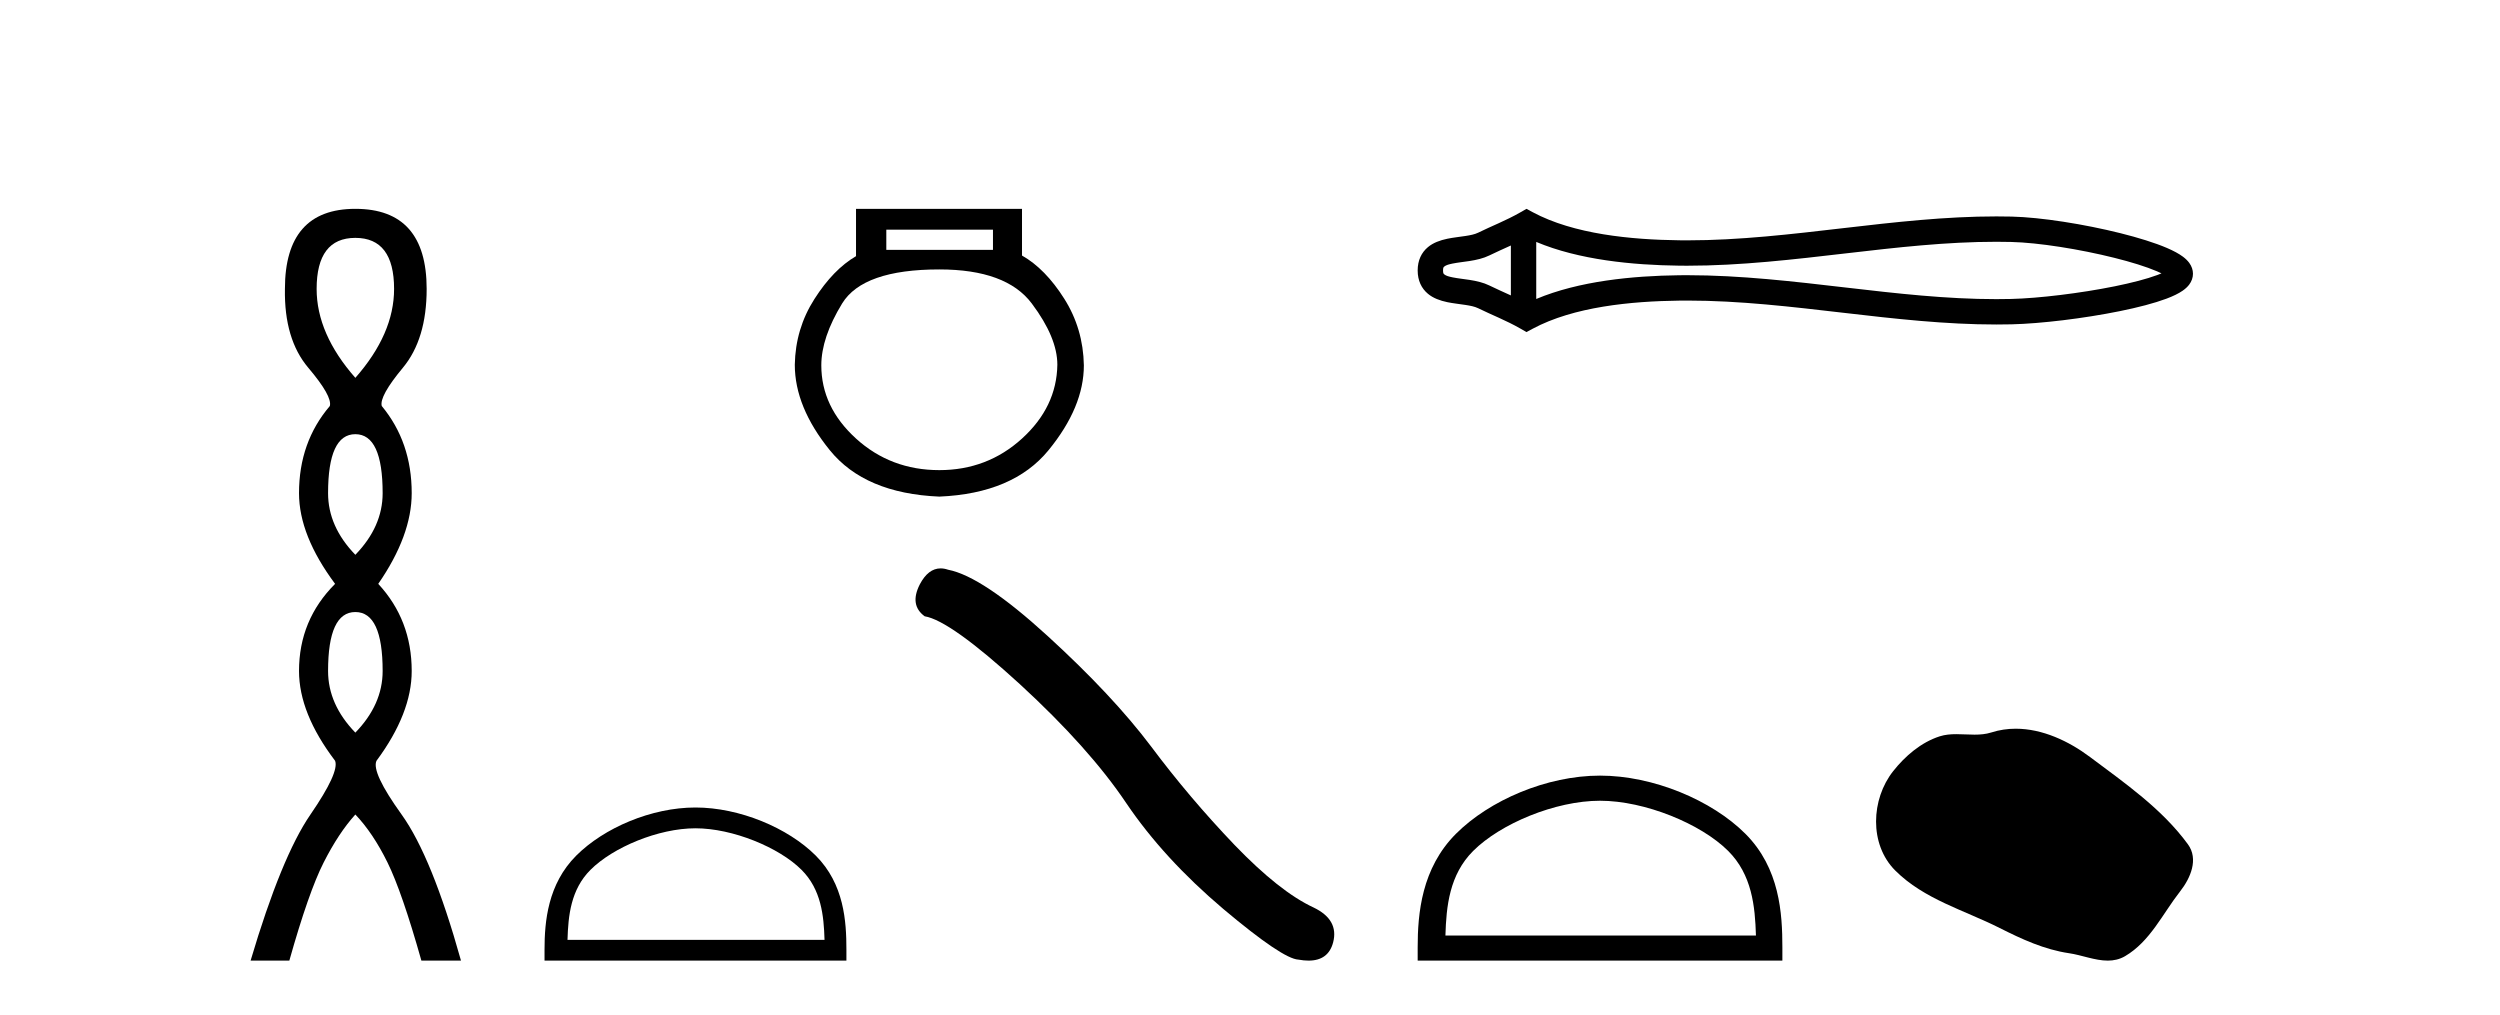 <?xml version='1.0' encoding='UTF-8' standalone='yes'?><svg xmlns='http://www.w3.org/2000/svg' xmlns:xlink='http://www.w3.org/1999/xlink' width='101.0' height='41.0' ><path d='M 14.356 9.61 Q 15.921 9.61 15.921 11.673 Q 15.921 13.487 14.356 15.265 Q 12.792 13.487 12.792 11.673 Q 12.792 9.61 14.356 9.61 ZM 14.356 17.541 Q 15.459 17.541 15.459 19.924 Q 15.459 21.276 14.356 22.414 Q 13.254 21.276 13.254 19.924 Q 13.254 17.541 14.356 17.541 ZM 14.356 24.726 Q 15.459 24.726 15.459 27.108 Q 15.459 28.46 14.356 29.598 Q 13.254 28.46 13.254 27.108 Q 13.254 24.726 14.356 24.726 ZM 14.356 8.437 Q 11.511 8.437 11.511 11.673 Q 11.476 13.7 12.454 14.856 Q 13.432 16.012 13.325 16.403 Q 12.08 17.862 12.08 19.924 Q 12.08 21.631 13.538 23.588 Q 12.08 25.046 12.08 27.108 Q 12.08 28.816 13.538 30.736 Q 13.716 31.198 12.543 32.906 Q 11.369 34.613 10.124 38.809 L 11.689 38.809 Q 12.471 36.035 13.076 34.844 Q 13.681 33.652 14.356 32.906 Q 15.068 33.652 15.655 34.844 Q 16.241 36.035 17.024 38.809 L 18.624 38.809 Q 17.451 34.613 16.224 32.906 Q 14.997 31.198 15.21 30.736 Q 16.633 28.816 16.633 27.108 Q 16.633 25.046 15.281 23.588 Q 16.633 21.631 16.633 19.924 Q 16.633 17.862 15.423 16.403 Q 15.317 16.012 16.277 14.856 Q 17.237 13.7 17.237 11.673 Q 17.237 8.437 14.356 8.437 Z' style='fill:#000000;stroke:none' /><path d='M 40.116 9.278 L 40.116 10.094 L 35.807 10.094 L 35.807 9.278 ZM 37.949 10.885 Q 40.652 10.885 41.684 12.261 Q 42.717 13.638 42.717 14.735 Q 42.691 16.443 41.289 17.718 Q 39.887 18.993 37.949 18.993 Q 35.986 18.993 34.583 17.718 Q 33.181 16.443 33.181 14.76 Q 33.181 13.638 34.022 12.261 Q 34.864 10.885 37.949 10.885 ZM 34.583 8.437 L 34.583 10.349 Q 33.665 10.885 32.901 12.083 Q 32.136 13.281 32.11 14.735 Q 32.11 16.443 33.525 18.189 Q 34.94 19.936 37.949 20.063 Q 40.932 19.936 42.36 18.189 Q 43.788 16.443 43.788 14.76 Q 43.762 13.281 42.997 12.07 Q 42.232 10.859 41.289 10.324 L 41.289 8.437 Z' style='fill:#000000;stroke:none' /><path d='M 28.097 33.463 C 29.597 33.463 31.474 34.233 32.383 35.142 C 33.178 35.937 33.282 36.991 33.311 37.97 L 22.927 37.97 C 22.956 36.991 23.06 35.937 23.855 35.142 C 24.763 34.233 26.597 33.463 28.097 33.463 ZM 28.097 32.623 C 26.317 32.623 24.403 33.445 23.28 34.567 C 22.129 35.718 21.999 37.234 21.999 38.367 L 21.999 38.809 L 34.195 38.809 L 34.195 38.367 C 34.195 37.234 34.108 35.718 32.957 34.567 C 31.835 33.445 29.876 32.623 28.097 32.623 Z' style='fill:#000000;stroke:none' /><path d='M 38.001 22.963 Q 37.499 22.963 37.159 23.611 Q 36.735 24.445 37.357 24.898 Q 38.389 25.067 41.203 27.641 Q 44.003 30.214 45.502 32.448 Q 47.014 34.683 49.418 36.719 Q 51.822 38.741 52.458 38.769 Q 52.679 38.809 52.866 38.809 Q 53.663 38.809 53.858 38.076 Q 54.099 37.157 53.066 36.662 Q 51.695 36.026 49.871 34.131 Q 48.047 32.222 46.505 30.158 Q 44.95 28.093 42.32 25.69 Q 39.69 23.286 38.304 23.017 Q 38.146 22.963 38.001 22.963 Z' style='fill:#000000;stroke:none' /><path d='M 87.624 10.882 C 87.624 10.882 87.624 10.882 87.624 10.882 L 87.624 10.882 C 87.624 10.882 87.624 10.882 87.624 10.882 ZM 87.618 11.225 C 87.618 11.225 87.618 11.225 87.618 11.225 C 87.618 11.225 87.618 11.225 87.618 11.225 ZM 61.039 9.918 L 61.039 11.935 L 61.039 11.935 C 60.74 11.797 60.445 11.669 60.167 11.532 C 59.932 11.416 59.653 11.352 59.365 11.307 C 59.136 11.272 58.898 11.248 58.684 11.205 C 58.545 11.176 58.423 11.147 58.345 11.082 C 58.319 11.06 58.299 11.032 58.299 10.926 C 58.299 10.821 58.319 10.793 58.345 10.771 C 58.423 10.706 58.545 10.677 58.684 10.648 C 58.898 10.605 59.136 10.581 59.365 10.546 C 59.653 10.501 59.932 10.437 60.167 10.321 C 60.445 10.184 60.74 10.056 61.039 9.918 ZM 61.039 11.935 L 61.039 11.935 C 61.039 11.935 61.039 11.935 61.039 11.935 L 61.039 11.935 L 61.039 11.935 ZM 62.064 12.079 L 62.064 12.079 L 62.064 12.079 C 62.064 12.079 62.064 12.079 62.064 12.079 ZM 80.65 9.768 C 80.848 9.768 81.047 9.77 81.246 9.775 C 82.36 9.801 84.029 10.069 85.41 10.414 C 86.094 10.584 86.704 10.773 87.139 10.959 C 87.206 10.988 87.268 11.016 87.324 11.044 L 87.324 11.044 C 87.274 11.065 87.219 11.087 87.161 11.109 C 86.726 11.272 86.116 11.428 85.433 11.567 C 84.044 11.848 82.367 12.051 81.246 12.078 C 81.047 12.083 80.848 12.085 80.65 12.085 C 78.633 12.085 76.623 11.855 74.612 11.621 C 72.467 11.372 70.322 11.118 68.167 11.118 C 68.057 11.118 67.948 11.118 67.839 11.12 C 65.954 11.143 63.79 11.353 62.064 12.079 L 62.064 12.079 L 62.064 9.774 L 62.064 9.774 C 63.79 10.5 65.954 10.71 67.839 10.733 C 67.948 10.735 68.057 10.735 68.167 10.735 C 70.322 10.735 72.467 10.481 74.612 10.232 C 76.623 9.998 78.633 9.768 80.65 9.768 ZM 61.67 8.437 L 61.423 8.579 C 60.85 8.908 60.249 9.138 59.714 9.402 C 59.573 9.471 59.394 9.504 59.208 9.533 C 58.962 9.571 58.709 9.597 58.478 9.644 C 58.173 9.707 57.897 9.81 57.689 9.984 C 57.429 10.2 57.274 10.517 57.274 10.926 C 57.274 11.336 57.429 11.653 57.689 11.869 C 57.897 12.043 58.173 12.146 58.478 12.209 C 58.709 12.256 58.962 12.282 59.208 12.32 C 59.394 12.349 59.573 12.382 59.714 12.451 C 60.249 12.715 60.85 12.945 61.423 13.274 L 61.669 13.416 L 61.92 13.281 C 63.58 12.39 65.895 12.169 67.852 12.145 C 67.958 12.143 68.064 12.143 68.17 12.143 C 70.284 12.143 72.39 12.395 74.495 12.639 C 76.546 12.878 78.597 13.11 80.654 13.11 C 80.859 13.11 81.064 13.107 81.269 13.103 C 82.452 13.075 84.189 12.865 85.637 12.571 C 86.373 12.422 87.036 12.25 87.521 12.068 C 87.791 11.967 88.014 11.859 88.177 11.746 C 88.286 11.671 88.374 11.589 88.441 11.502 C 88.542 11.368 88.596 11.215 88.596 11.059 C 88.596 10.906 88.544 10.756 88.447 10.622 C 88.383 10.534 88.297 10.45 88.192 10.371 C 88.031 10.251 87.811 10.132 87.543 10.017 C 87.059 9.809 86.394 9.603 85.659 9.419 C 84.203 9.056 82.46 8.778 81.269 8.75 C 81.064 8.746 80.859 8.743 80.654 8.743 C 78.597 8.743 76.546 8.975 74.495 9.214 C 72.39 9.458 70.284 9.71 68.17 9.71 C 68.064 9.71 67.958 9.71 67.852 9.708 C 65.895 9.684 63.58 9.463 61.92 8.572 L 61.67 8.437 Z' style='fill:#000000;stroke:none' /><path d='M 64.641 32.35 C 66.453 32.35 68.721 33.281 69.819 34.378 C 70.779 35.339 70.905 36.612 70.94 37.795 L 58.395 37.795 C 58.43 36.612 58.555 35.339 59.516 34.378 C 60.613 33.281 62.828 32.35 64.641 32.35 ZM 64.641 31.335 C 62.491 31.335 60.178 32.329 58.822 33.684 C 57.431 35.075 57.274 36.906 57.274 38.275 L 57.274 38.809 L 72.008 38.809 L 72.008 38.275 C 72.008 36.906 71.904 35.075 70.513 33.684 C 69.157 32.329 66.791 31.335 64.641 31.335 Z' style='fill:#000000;stroke:none' /><path d='M 81.437 29.44 C 81.106 29.44 80.774 29.487 80.447 29.592 C 80.226 29.662 79.999 29.68 79.77 29.68 C 79.526 29.68 79.28 29.66 79.036 29.66 C 78.808 29.66 78.582 29.678 78.363 29.748 C 77.613 29.99 76.967 30.542 76.48 31.16 C 75.594 32.284 75.504 34.108 76.57 35.171 C 77.735 36.334 79.358 36.77 80.784 37.49 C 81.676 37.94 82.593 38.364 83.59 38.51 C 84.098 38.584 84.635 38.809 85.153 38.809 C 85.392 38.809 85.627 38.761 85.853 38.629 C 86.866 38.036 87.374 36.909 88.075 36.014 C 88.498 35.475 88.831 34.71 88.391 34.108 C 87.342 32.673 85.848 31.641 84.435 30.582 C 83.576 29.939 82.513 29.44 81.437 29.44 Z' style='fill:#000000;stroke:none' /></svg>